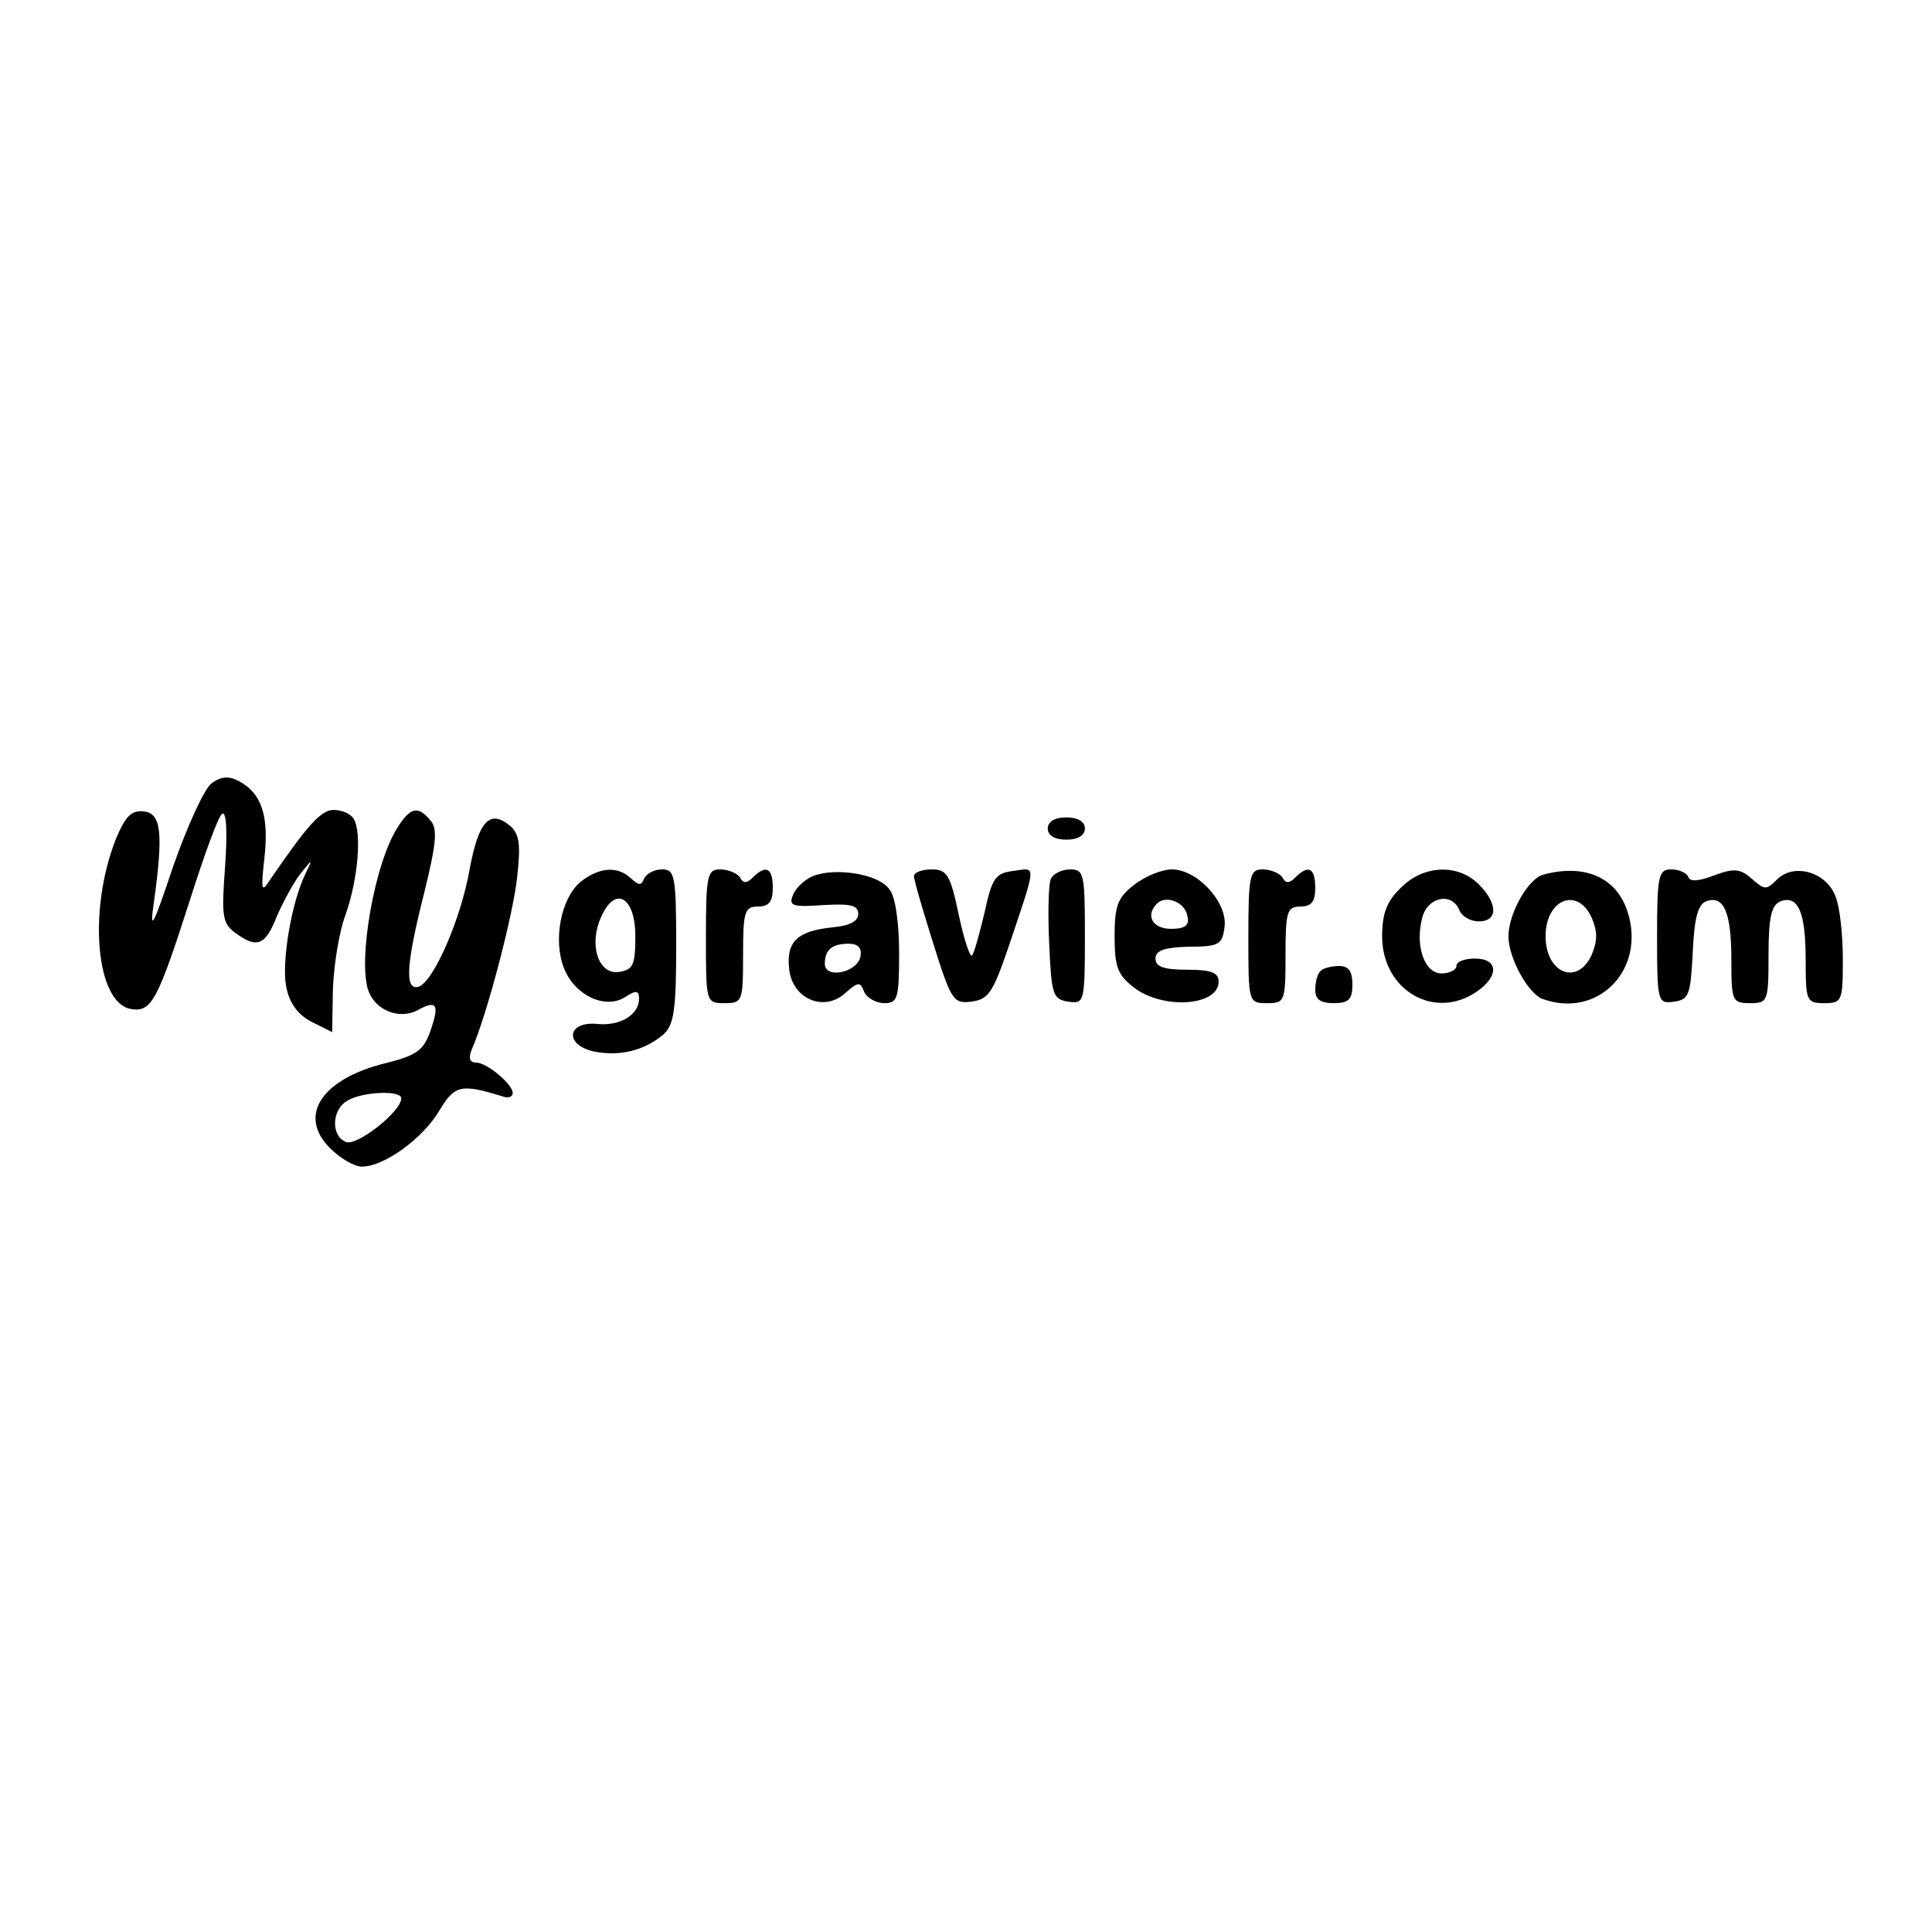 <?xml version="1.0" standalone="no"?>
<!DOCTYPE svg PUBLIC "-//W3C//DTD SVG 20010904//EN"
 "http://www.w3.org/TR/2001/REC-SVG-20010904/DTD/svg10.dtd">
<svg version="1.0" xmlns="http://www.w3.org/2000/svg"
 width="260pt" height="260pt" viewBox="0 0 260 260"
 preserveAspectRatio="xMidYMid meet">
<g transform="translate(0,260) scale(0.1,-0.1)"
fill="#000000" stroke="none">
<path d="M285 1546 c-10 -7 -33 -58 -52 -112 -27 -81 -32 -90 -26 -49 13 94
10 120 -13 123 -17 2 -25 -6 -38 -37 -38 -96 -27 -222 21 -229 27 -4 35 11 79
148 19 60 38 112 43 115 6 3 7 -26 4 -70 -5 -67 -4 -77 13 -90 30 -22 41 -18
57 23 9 20 23 46 32 57 16 20 16 20 6 -1 -19 -39 -32 -118 -26 -151 4 -22 15
-38 34 -48 l28 -14 1 57 c1 31 8 77 17 101 17 48 22 111 11 129 -4 7 -16 12
-27 12 -17 0 -35 -20 -87 -96 -10 -16 -11 -11 -6 33 6 55 -4 86 -35 102 -13 7
-24 6 -36 -3z"/>
<path d="M536 1488 c-32 -48 -55 -182 -40 -222 10 -26 41 -38 65 -26 27 15 31
9 18 -28 -9 -25 -18 -32 -57 -42 -89 -21 -122 -71 -78 -115 14 -14 33 -25 43
-25 30 0 82 38 104 75 21 35 29 37 87 19 6 -2 12 0 12 5 0 12 -35 41 -49 41
-9 0 -11 6 -6 18 21 48 56 183 61 232 5 44 3 58 -10 69 -27 22 -42 6 -54 -59
-12 -68 -49 -152 -69 -158 -19 -5 -16 32 8 127 16 65 18 85 9 96 -17 21 -27
19 -44 -7z m4 -366 c0 -18 -59 -64 -74 -59 -21 8 -20 44 2 56 20 12 72 14 72
3z"/>
<path d="M1410 1485 c0 -9 9 -15 25 -15 16 0 25 6 25 15 0 9 -9 15 -25 15 -16
0 -25 -6 -25 -15z"/>
<path d="M781 1413 c-26 -22 -37 -78 -22 -116 14 -36 55 -56 82 -39 15 10 19
9 19 -2 0 -22 -26 -37 -56 -34 -41 4 -45 -28 -5 -37 35 -7 68 1 94 23 14 13
17 33 17 119 0 95 -2 103 -19 103 -11 0 -21 -6 -24 -12 -4 -10 -7 -10 -18 0
-18 17 -43 15 -68 -5z m74 -73 c0 -39 -3 -45 -22 -48 -28 -4 -41 37 -24 74 19
43 46 27 46 -26z"/>
<path d="M950 1340 c0 -89 0 -90 25 -90 24 0 25 2 25 65 0 58 2 65 20 65 15 0
20 7 20 25 0 27 -9 32 -27 14 -8 -8 -13 -8 -17 0 -4 6 -16 11 -27 11 -17 0
-19 -8 -19 -90z"/>
<path d="M1094 1421 c-12 -5 -24 -17 -27 -26 -6 -14 0 -16 41 -13 36 2 47 0
47 -12 0 -10 -12 -16 -35 -18 -47 -5 -62 -19 -58 -56 4 -40 47 -59 76 -32 17
15 20 15 25 1 4 -8 16 -15 27 -15 18 0 20 6 20 68 0 39 -5 76 -13 85 -14 21
-73 30 -103 18z m64 -108 c-4 -22 -48 -31 -48 -10 0 19 10 27 32 27 13 0 18
-6 16 -17z"/>
<path d="M1230 1421 c0 -6 12 -46 26 -91 24 -76 27 -81 51 -78 23 3 29 12 49
70 40 119 39 110 8 106 -24 -3 -29 -9 -39 -56 -7 -29 -14 -55 -17 -58 -3 -2
-11 23 -18 56 -11 53 -16 60 -36 60 -13 0 -24 -4 -24 -9z"/>
<path d="M1414 1417 c-3 -8 -4 -47 -2 -88 3 -68 5 -74 26 -77 21 -3 22 -1 22
87 0 85 -1 91 -20 91 -11 0 -23 -6 -26 -13z"/>
<path d="M1526 1409 c-22 -17 -26 -28 -26 -69 0 -41 4 -52 26 -69 39 -30 114
-25 114 8 0 12 -10 16 -42 16 -32 0 -43 4 -43 15 0 11 12 15 45 16 41 0 45 3
48 27 4 33 -37 77 -71 77 -13 0 -36 -9 -51 -21z m72 -42 c3 -12 -3 -17 -22
-17 -25 0 -35 18 -19 34 12 12 38 2 41 -17z"/>
<path d="M1680 1340 c0 -89 0 -90 25 -90 24 0 25 2 25 65 0 58 2 65 20 65 15
0 20 7 20 25 0 27 -9 32 -27 14 -8 -8 -13 -8 -17 0 -4 6 -16 11 -27 11 -17 0
-19 -8 -19 -90z"/>
<path d="M1885 1405 c-19 -18 -25 -35 -25 -65 0 -73 71 -114 128 -74 30 21 28
44 -3 44 -14 0 -25 -4 -25 -10 0 -5 -9 -10 -20 -10 -23 0 -36 37 -26 75 7 28
40 35 50 10 3 -8 15 -15 26 -15 26 0 26 24 0 50 -28 28 -75 26 -105 -5z"/>
<path d="M2077 1423 c-20 -5 -47 -52 -47 -83 0 -29 26 -76 45 -84 75 -28 141
39 115 118 -15 45 -57 64 -113 49z m65 -58 c8 -19 8 -31 0 -50 -19 -42 -62
-25 -62 25 0 50 43 67 62 25z"/>
<path d="M2230 1339 c0 -88 1 -90 23 -87 20 3 22 9 25 66 2 46 7 65 18 69 24
9 34 -15 34 -79 0 -55 1 -58 25 -58 24 0 25 2 25 65 0 51 4 67 16 72 24 9 34
-15 34 -79 0 -55 1 -58 25 -58 24 0 25 3 25 59 0 33 -4 71 -10 85 -12 32 -55
45 -78 23 -15 -15 -17 -15 -34 0 -16 14 -24 15 -51 5 -21 -8 -33 -9 -35 -2 -2
5 -12 10 -23 10 -17 0 -19 -8 -19 -91z"/>
<path d="M1777 1293 c-4 -3 -7 -15 -7 -25 0 -13 7 -18 25 -18 20 0 25 5 25 25
0 18 -5 25 -18 25 -10 0 -22 -3 -25 -7z"/>
</g>
</svg>

